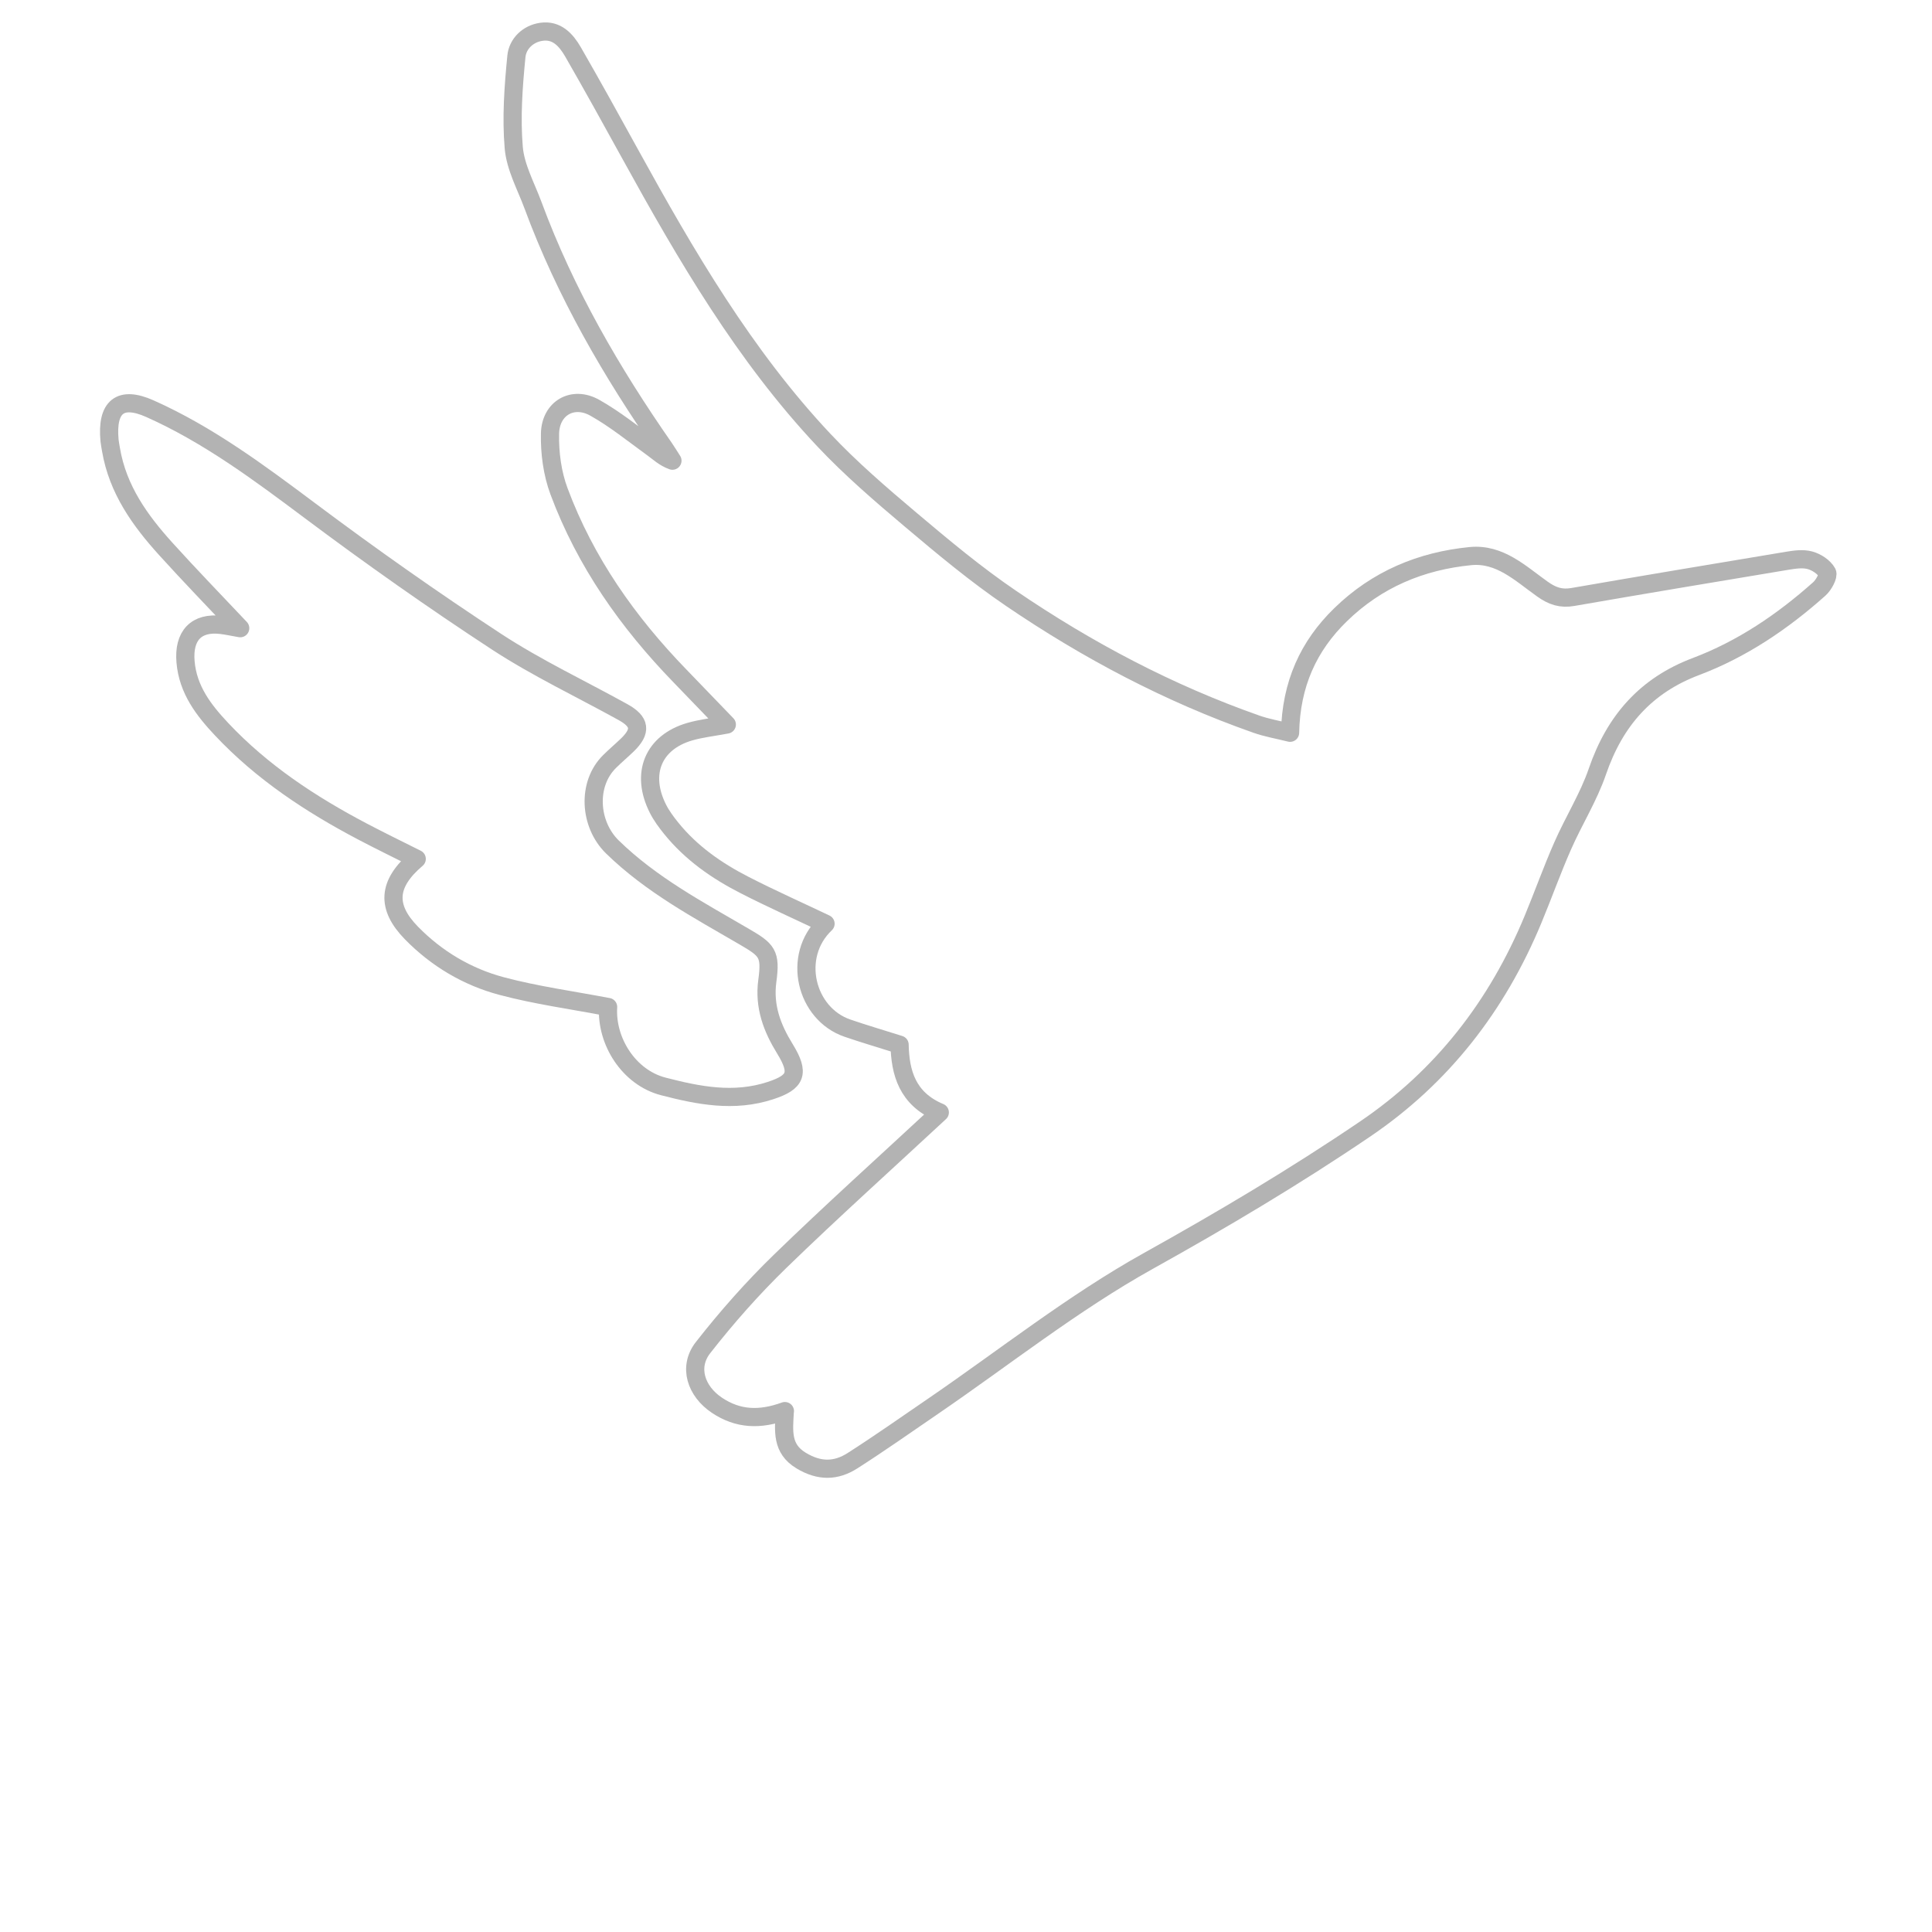<svg xmlns="http://www.w3.org/2000/svg" fill="none" viewBox="0 0 425 425" height="425" width="425">
<g opacity="0.3">
<path stroke-linejoin="round" stroke-linecap="round" stroke-width="4" stroke="black" d="M172.661 310.411C167.199 312.389 162.38 312.276 157.655 309.091C153.176 306.076 151.267 300.762 154.669 296.427C159.885 289.756 165.555 283.349 171.603 277.469C182.924 266.482 194.66 255.928 206.737 244.715C199.536 241.7 198.024 235.896 197.892 229.809C193.829 228.527 190.105 227.434 186.42 226.171C177.235 223.024 174.079 210.322 181.601 203.199C175.666 200.372 169.656 197.696 163.816 194.7C157.693 191.571 152.061 187.67 147.619 182.167C146.561 180.848 145.521 179.454 144.747 177.927C140.834 170.219 143.669 163.284 151.758 160.947C154.177 160.25 156.729 159.967 159.885 159.383C156.162 155.52 152.836 152.071 149.509 148.622C138.132 136.882 128.776 123.652 122.974 108.086C121.5 104.147 120.895 99.605 120.99 95.365C121.122 89.768 125.998 86.998 130.799 89.674C135.278 92.18 139.322 95.478 143.518 98.512C144.879 99.492 146.088 100.68 147.922 101.339C147.336 100.435 146.769 99.492 146.164 98.607C134.541 81.928 124.373 64.421 117.248 45.142C115.698 40.958 113.392 36.812 113.014 32.497C112.447 25.844 112.939 19.06 113.6 12.389C113.865 9.675 116.095 7.432 119.062 6.999C122.464 6.49 124.524 8.789 126.036 11.39C130.345 18.872 134.522 26.447 138.699 34.023C150.965 56.299 163.778 78.235 181.185 96.76C187.119 103.073 193.715 108.745 200.33 114.324C207.474 120.354 214.694 126.385 222.405 131.624C239.263 143.101 257.161 152.542 276.344 159.289C278.688 160.118 281.163 160.533 283.791 161.192C283.998 150.469 287.854 142.083 294.885 135.242C302.898 127.421 312.593 123.407 323.442 122.333C329.924 121.692 334.479 126.159 339.28 129.57C341.491 131.153 343.419 131.775 346.008 131.322C361.732 128.59 377.476 125.97 393.2 123.351C394.825 123.087 396.621 122.823 398.171 123.256C399.607 123.652 401.232 124.708 401.932 125.97C402.291 126.63 401.176 128.703 400.212 129.551C392.104 136.787 383.164 142.818 373.072 146.625C362.129 150.752 355.25 158.46 351.394 169.71C349.448 175.383 346.178 180.547 343.759 186.068C341.415 191.383 339.469 196.867 337.238 202.238C329.32 221.347 317.186 236.913 300.309 248.353C284.868 258.831 268.898 268.31 252.587 277.393C236.012 286.628 220.893 298.651 205.131 309.431C199.291 313.426 193.489 317.515 187.535 321.322C183.906 323.64 180.259 323.734 176.214 321.284C171.886 318.665 172.397 314.802 172.642 310.411H172.661Z"></path>
<path stroke-linejoin="round" stroke-linecap="round" stroke-width="4" stroke="black" d="M133.734 221.515C125.696 219.986 117.904 218.929 110.338 216.91C102.83 214.909 96.097 210.946 90.517 205.246C84.919 199.528 85.222 194.413 91.671 188.94C87.567 186.883 83.614 184.958 79.737 182.92C68.37 176.937 57.684 169.916 48.738 160.404C44.823 156.233 41.343 151.761 40.814 145.589C40.322 139.833 43.178 136.794 48.681 137.474C49.949 137.625 51.197 137.908 52.842 138.191C47.15 132.152 41.74 126.584 36.52 120.809C30.827 114.524 25.91 107.711 24.416 98.917C24.302 98.237 24.17 97.558 24.094 96.878C23.413 89.48 26.421 86.97 33.002 89.914C45.731 95.595 56.909 103.899 68.105 112.279C81.534 122.338 95.265 132.02 109.279 141.192C118.149 146.986 127.776 151.515 137.044 156.649C140.864 158.762 141.129 160.838 138.027 163.858C136.741 165.104 135.36 166.255 134.093 167.519C129.081 172.464 129.611 181.315 134.698 186.298C143.266 194.659 153.593 200.132 163.673 206.02C168.742 208.964 169.612 209.776 168.799 215.758C168.023 221.439 169.877 226.195 172.657 230.706C175.967 236.085 175.135 238.047 169.518 239.897C161.442 242.558 153.649 240.991 145.914 238.991C138.33 237.028 133.299 229.045 133.772 221.515H133.734Z"></path>
</g>
</svg>
